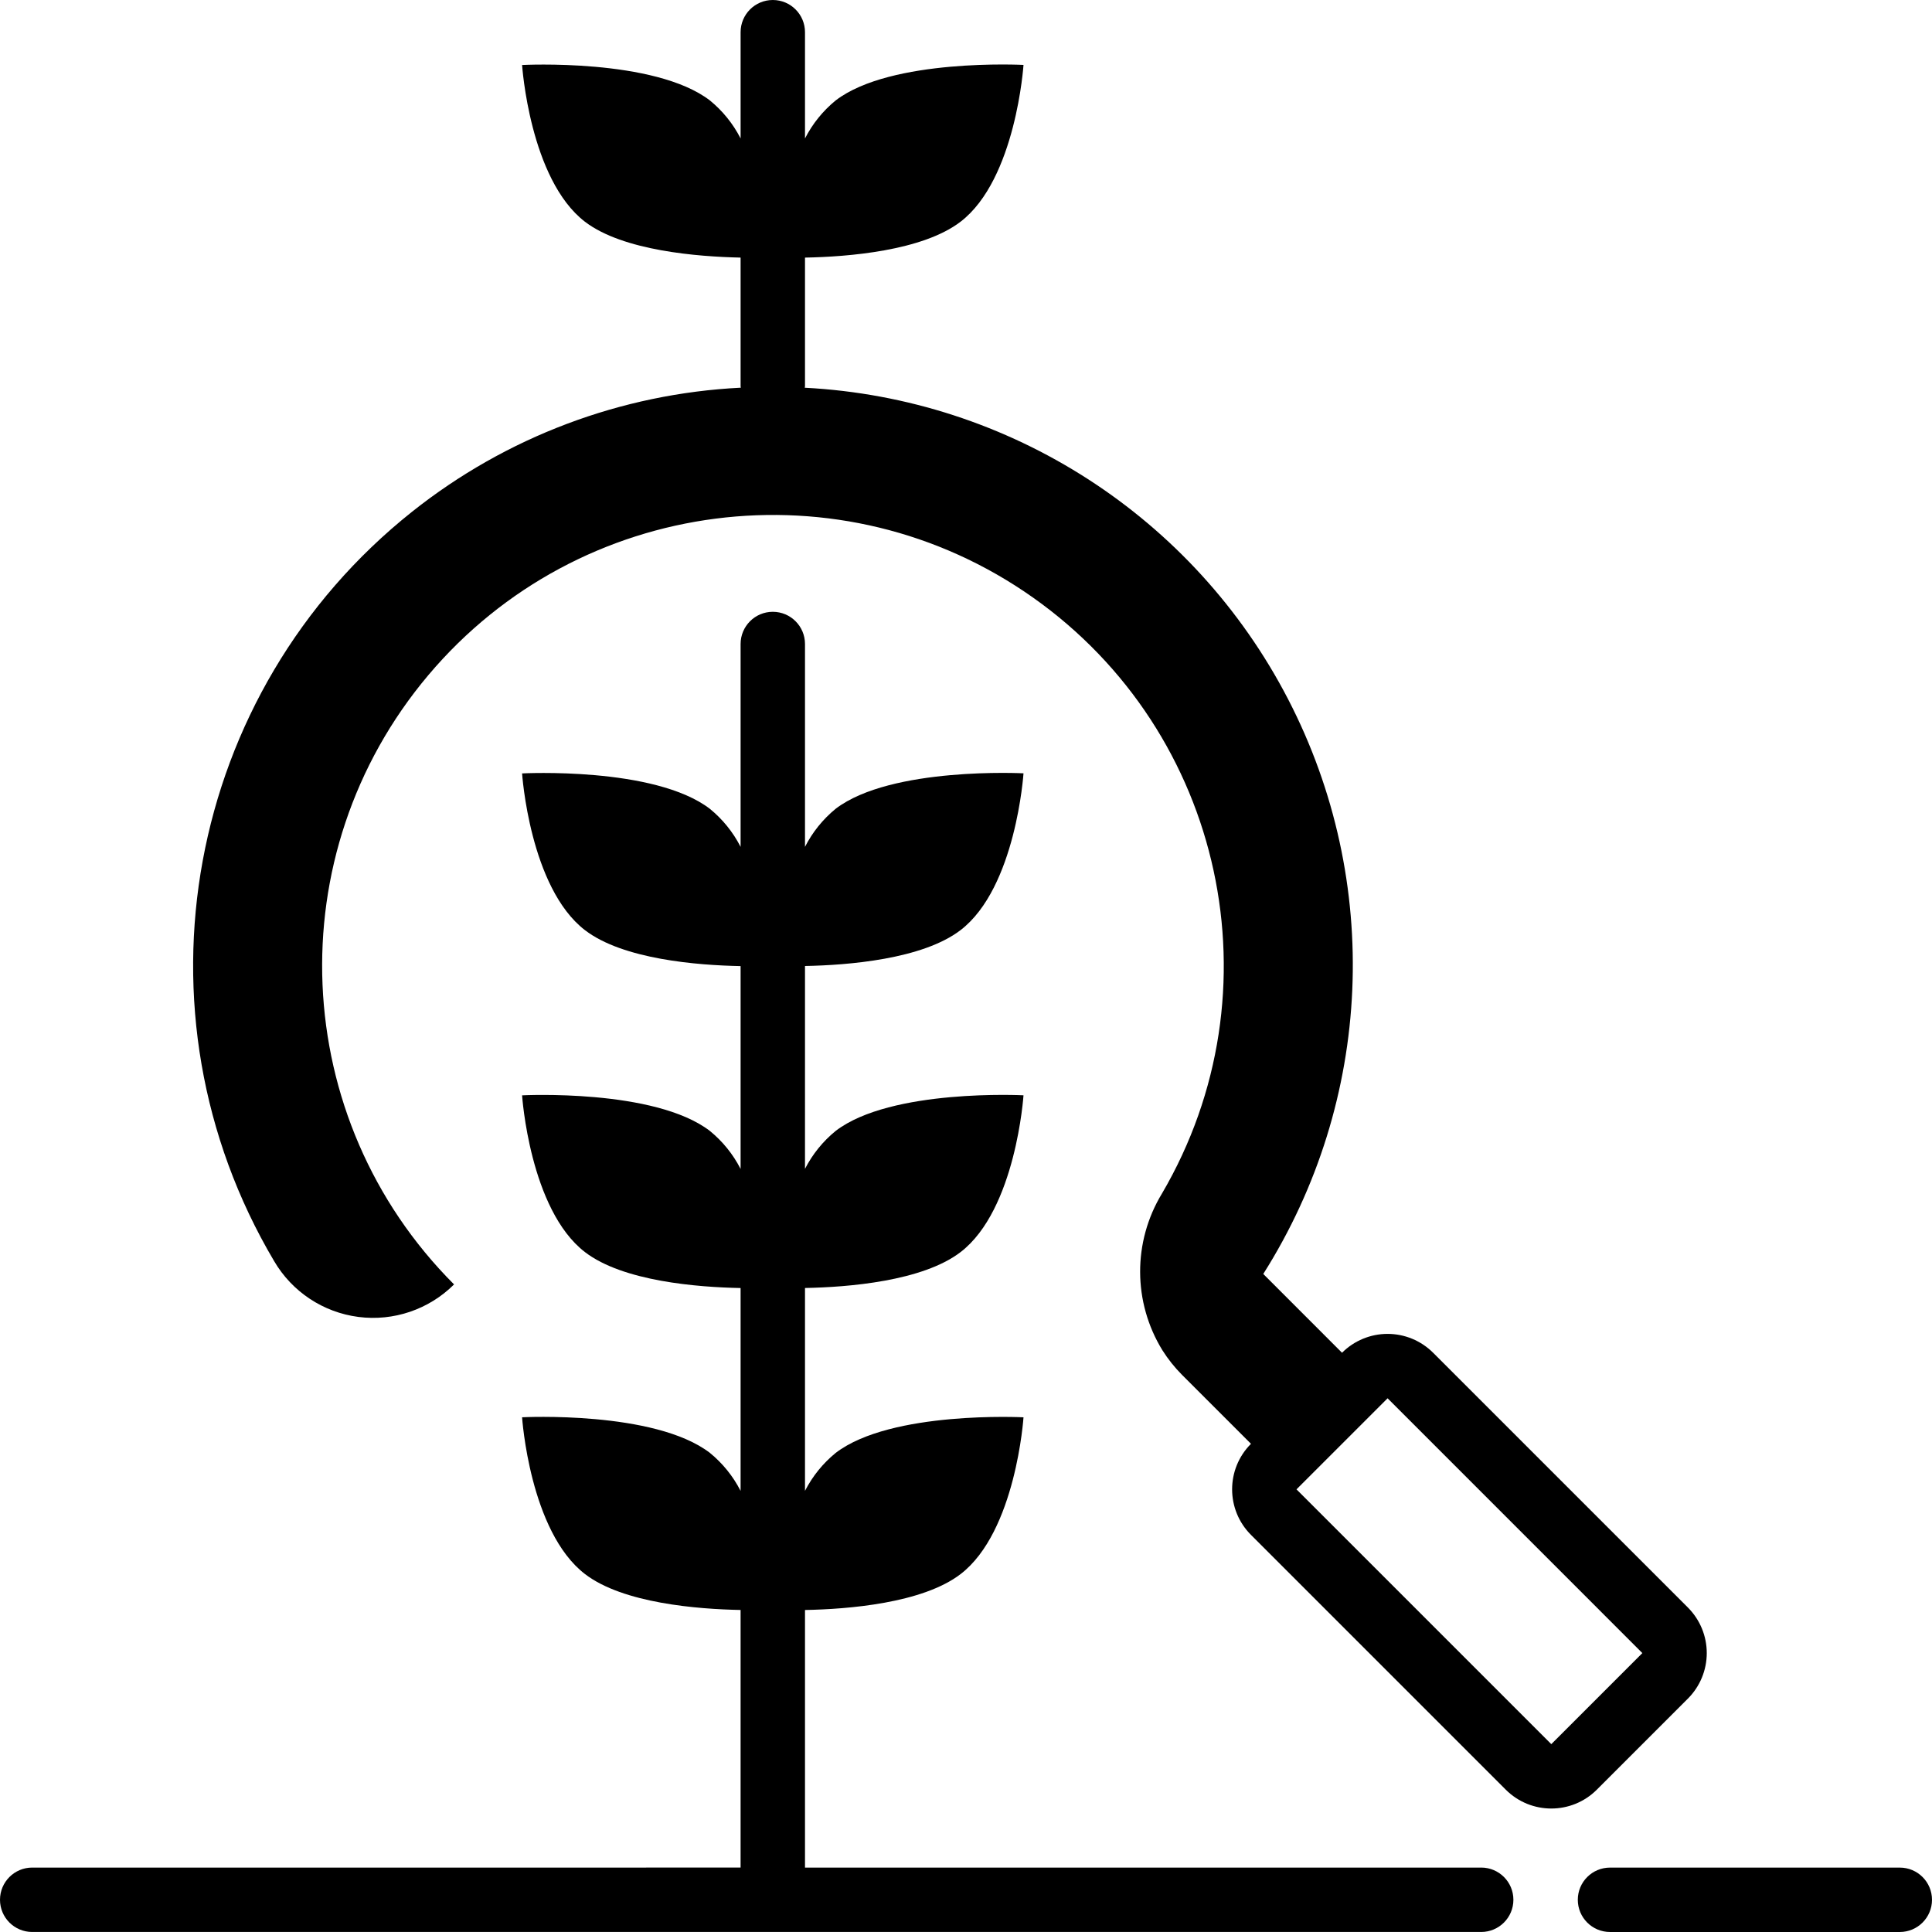 <?xml version="1.0" encoding="iso-8859-1"?>
<!-- Generator: Adobe Illustrator 19.0.0, SVG Export Plug-In . SVG Version: 6.00 Build 0)  -->
<svg version="1.1" id="Capa_1" xmlns="http://www.w3.org/2000/svg" xmlns:xlink="http://www.w3.org/1999/xlink" x="0px" y="0px"
	 viewBox="0 0 512 512" style="enable-background:new 0 0 512 512;" xml:space="preserve">
<g>
	<g>
		<g>
			<path d="M447.309,450.15c3.202-3.201,5.001-7.543,5.001-12.07c0-4.528-1.799-8.87-5.001-12.07l-67.516-67.516
				c-3.201-3.202-7.543-5.001-12.07-5.001c-4.528,0-8.87,1.799-12.07,5.001l-20.873-20.881
				c29.093-45.985,31.606-103.952,6.601-152.282c-25.005-48.33-73.773-79.765-128.116-82.581c0-0.128,0.068-0.23,0.068-0.35V68.267
				c11.341-0.213,31.13-1.766,41.233-9.515c14.677-11.264,16.674-41.549,16.674-41.549s-35.089-1.843-49.766,9.404
				c-3.384,2.761-6.157,6.196-8.141,10.086V8.533C213.333,3.82,209.513,0,204.8,0s-8.533,3.82-8.533,8.533v28.16
				c-1.985-3.888-4.757-7.32-8.141-10.078c-14.677-11.255-49.766-9.387-49.766-9.387s1.997,30.285,16.674,41.549
				c10.103,7.697,29.892,9.25,41.233,9.489V102.4c0,0.119,0.068,0.222,0.068,0.341c-31.757,1.576-62.22,13.066-87.108,32.853
				c-60.098,47.782-75.709,132.588-36.565,198.639c4.756,8.112,12.999,13.565,22.324,14.769s18.683-1.978,25.343-8.616
				c-43.848-43.88-46.816-114.019-6.832-161.447c39.984-47.428,109.615-56.363,160.277-20.567
				c50.663,35.796,65.5,104.412,34.152,157.941c-7.748,12.766-7.702,28.794,0.119,41.515c1.504,2.376,3.263,4.579,5.248,6.571
				l18.227,18.227c-6.663,6.664-6.663,17.468,0,24.132l67.524,67.524c6.664,6.662,17.468,6.662,24.132,0L447.309,450.15z
				 M343.586,394.692l24.141-24.132l67.516,67.524l-24.132,24.132L343.586,394.692z"/>
			<path d="M503.467,494.933h-76.8c-4.713,0-8.533,3.82-8.533,8.533s3.82,8.533,8.533,8.533h76.8c4.713,0,8.533-3.82,8.533-8.533
				S508.18,494.933,503.467,494.933z"/>
			<path d="M392.533,494.925v0.009h-179.2v-68.267c11.341-0.213,31.13-1.766,41.233-9.515
				c14.677-11.264,16.674-41.549,16.674-41.549s-35.089-1.826-49.766,9.429c-3.381,2.753-6.154,6.179-8.141,10.061v-53.76
				c11.341-0.213,31.13-1.766,41.233-9.515c14.677-11.264,16.674-41.549,16.674-41.549s-35.089-1.826-49.766,9.429
				c-3.381,2.753-6.154,6.179-8.141,10.061V256c11.341-0.213,31.13-1.766,41.233-9.515c14.677-11.264,16.674-41.549,16.674-41.549
				s-35.089-1.826-49.766,9.387c-3.386,2.766-6.159,6.207-8.141,10.104v-53.76c0-4.713-3.821-8.533-8.533-8.533
				s-8.533,3.82-8.533,8.533v53.76c-1.985-3.888-4.757-7.32-8.141-10.078c-14.677-11.255-49.766-9.387-49.766-9.387
				s1.997,30.285,16.674,41.549c10.103,7.748,29.867,9.301,41.233,9.515v53.76c-1.985-3.888-4.757-7.32-8.141-10.078
				c-14.677-11.255-49.766-9.429-49.766-9.429s1.997,30.285,16.674,41.549c10.103,7.748,29.867,9.301,41.233,9.515v53.76
				c-1.985-3.888-4.757-7.32-8.141-10.078c-14.677-11.255-49.766-9.429-49.766-9.429s1.997,30.285,16.674,41.549
				c10.103,7.748,29.867,9.301,41.233,9.515v68.267H8.533c-4.713,0-8.533,3.821-8.533,8.533s3.82,8.533,8.533,8.533h384
				c4.713,0,8.533-3.82,8.533-8.533S397.246,494.925,392.533,494.925z"/>
		</g>
	</g>
</g>
<g>
</g>
<g>
</g>
<g>
</g>
<g>
</g>
<g>
</g>
<g>
</g>
<g>
</g>
<g>
</g>
<g>
</g>
<g>
</g>
<g>
</g>
<g>
</g>
<g>
</g>
<g>
</g>
<g>
</g>
</svg>
